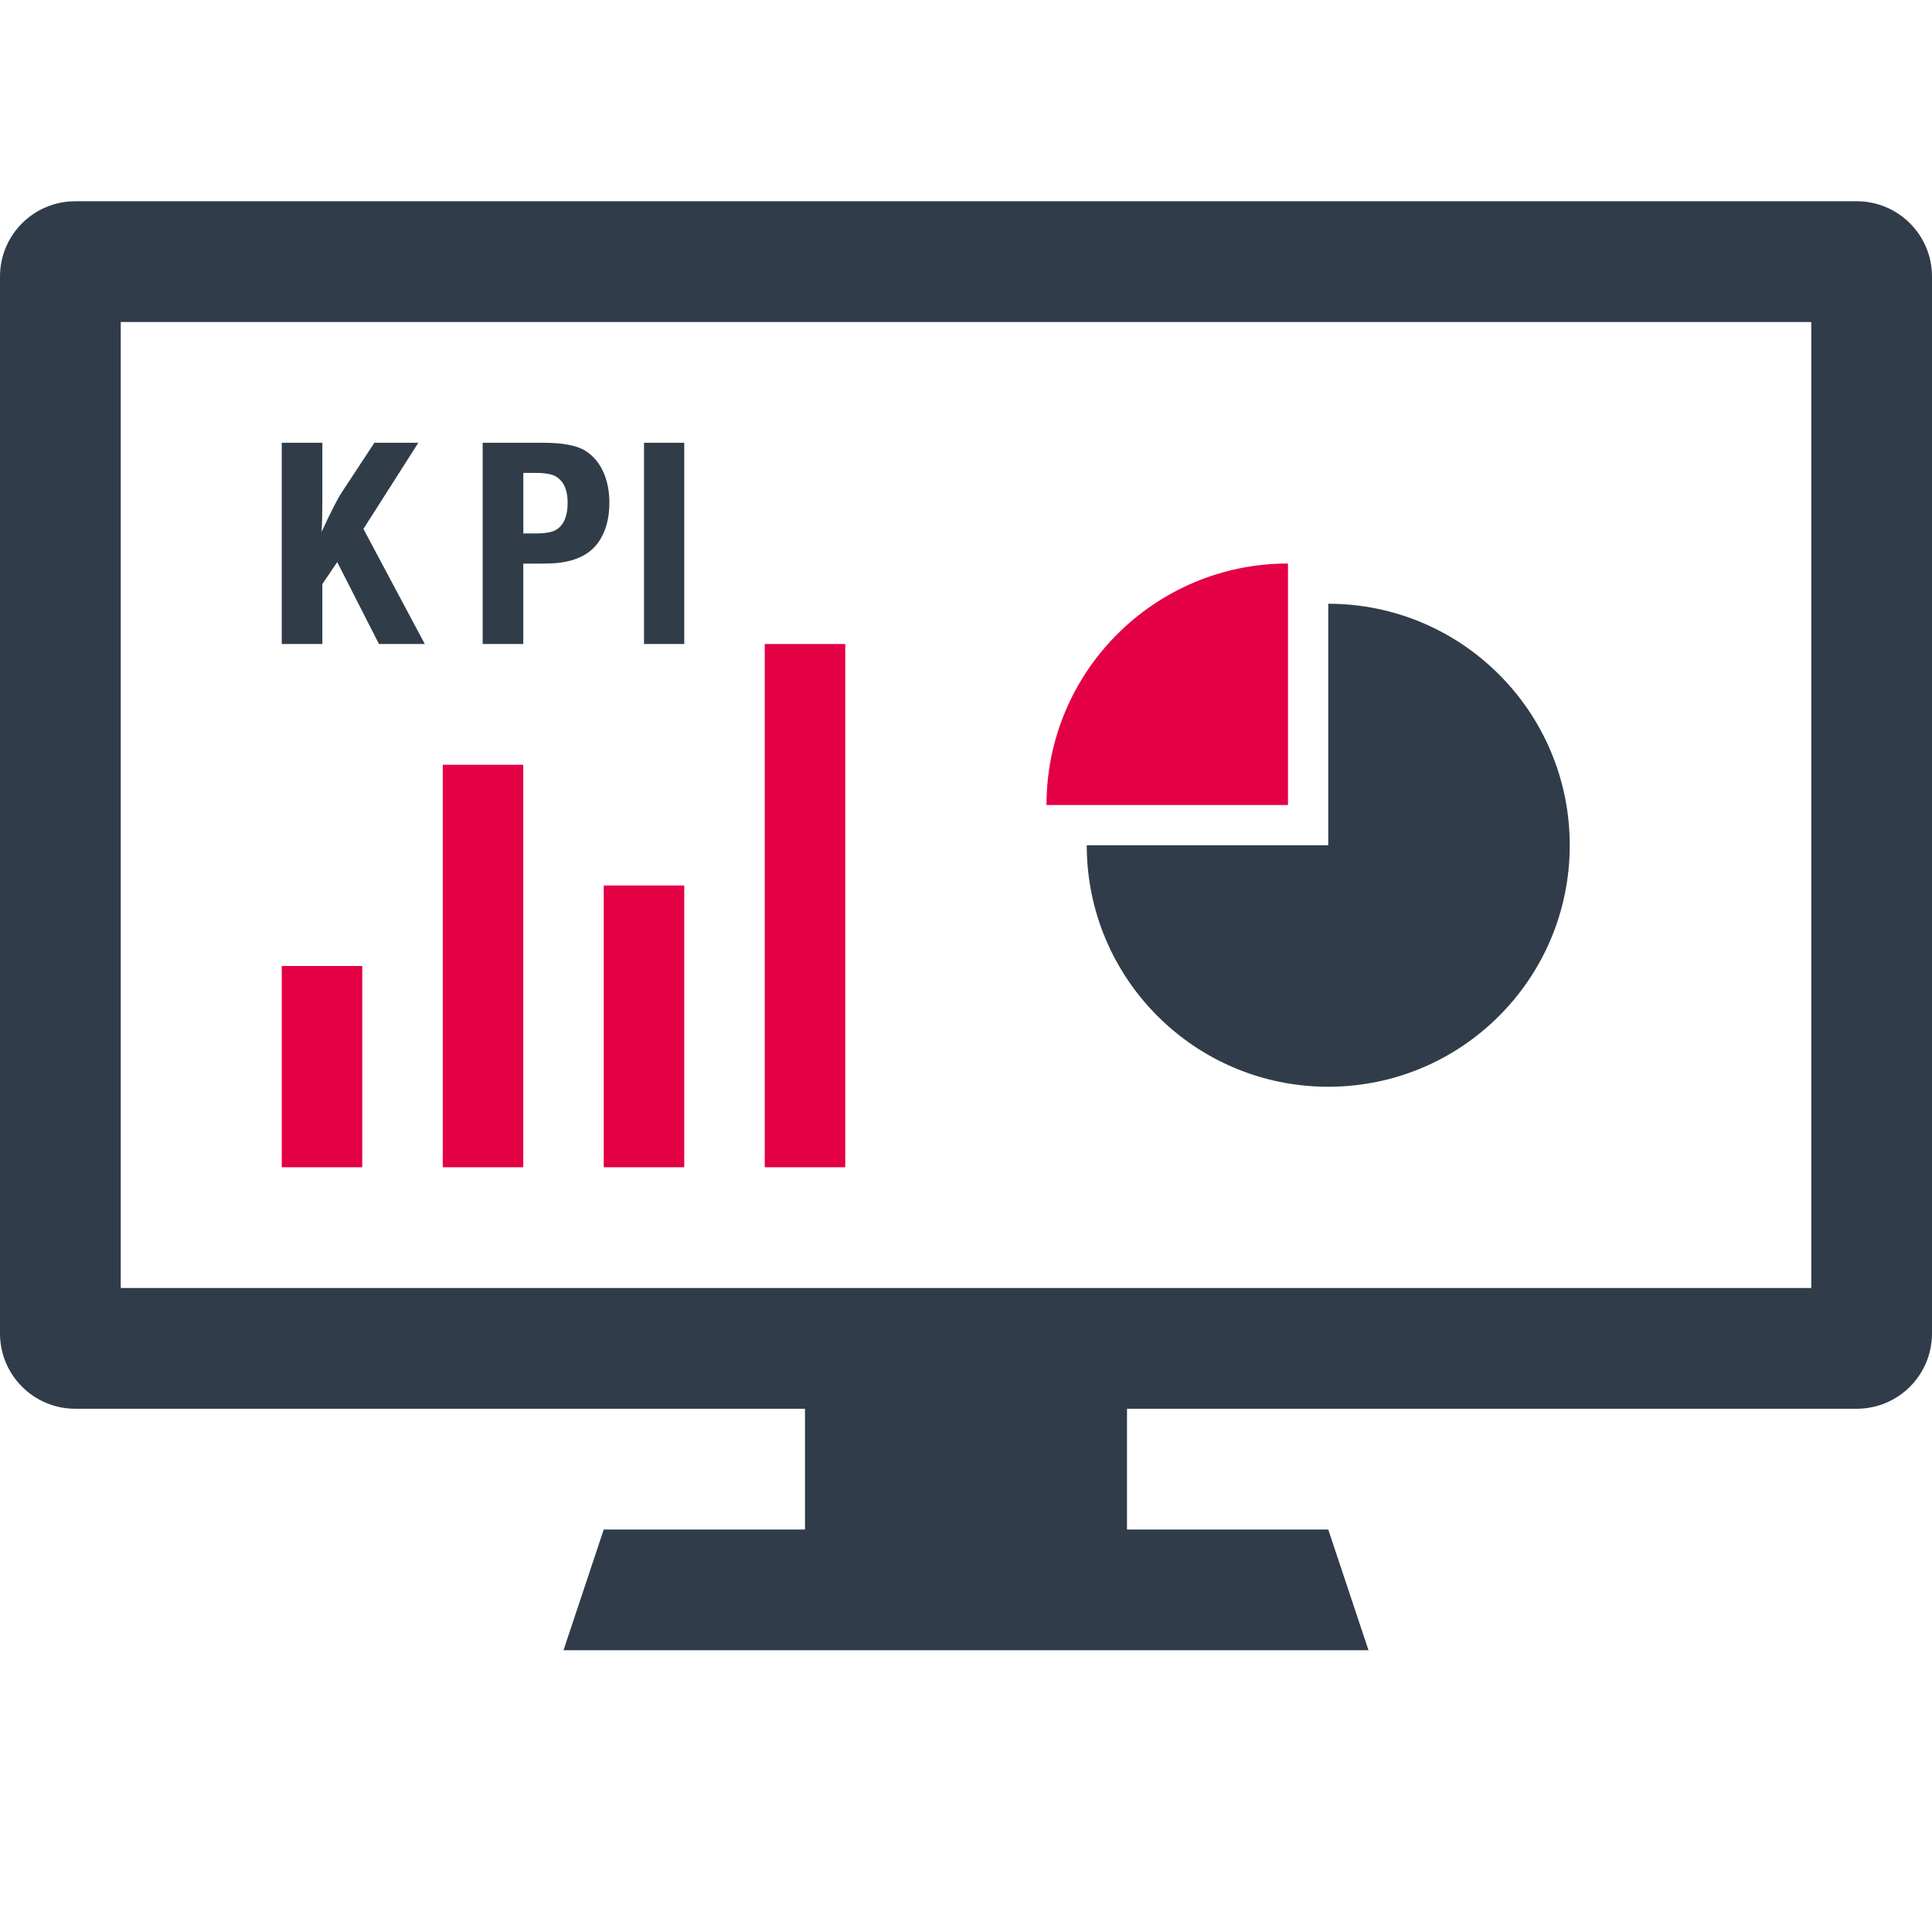 <?xml version="1.0" encoding="UTF-8"?>
<!-- Generator: Adobe Illustrator 24.2.1, SVG Export Plug-In . SVG Version: 6.00 Build 0)  -->
<svg xmlns="http://www.w3.org/2000/svg" xmlns:xlink="http://www.w3.org/1999/xlink" version="1.1" id="Icons" x="0px" y="0px" viewBox="0 0 48 48" style="enable-background:new 0 0 48 48;" xml:space="preserve">
<style type="text/css">
	.st0{fill:#303D49;}
	.st1{fill:#303C49;}
	.st2{fill:#E30045;}
</style>
<g>
	<g>
		<path class="st0" d="M7,11h1.009v1.454c0,0.314-0.007,0.569-0.02,0.762    c0.226-0.49,0.394-0.818,0.503-0.985L9.302,11h1.091l-1.364,2.141L10.554,16h-1.139    l-1.037-2.035L8.009,14.512V16H7V11z"></path>
		<path class="st0" d="M11.993,11h1.492c0.492,0,0.845,0.066,1.056,0.198    c0.21,0.132,0.367,0.326,0.472,0.582c0.084,0.21,0.127,0.447,0.127,0.711    c0,0.397-0.092,0.724-0.274,0.982c-0.2,0.285-0.527,0.455-0.979,0.51    c-0.106,0.013-0.285,0.02-0.537,0.02h-0.349V16h-1.009V11z M13.002,11.749v1.504    h0.322c0.243,0,0.414-0.034,0.512-0.102c0.178-0.121,0.267-0.34,0.267-0.661    c0-0.319-0.098-0.537-0.293-0.652c-0.096-0.059-0.266-0.089-0.51-0.089H13.002z    "></path>
		<path class="st0" d="M16,11h1v5h-1V11z"></path>
	</g>
	<path class="st1" d="M46.13,5H1.87C0.837,5,0,5.837,0,6.87v26.26   C0,34.163,0.837,35,1.87,35H20v3h-5l-1,3h20l-1-3h-5v-3h18.13C47.163,35,48,34.163,48,33.13   V6.87C48,5.837,47.163,5,46.13,5z M45,32H3V8h42V32z"></path>
	<path class="st1" d="M33,15v6h-6c0,3.314,2.686,6,6,6s6-2.686,6-6S36.314,15,33,15z"></path>
</g>
<g>
	<g>
		<g>
			<rect x="7" y="24" class="st2" width="2" height="5"></rect>
		</g>
		<g>
			<rect x="19" y="16" class="st2" width="2" height="13"></rect>
		</g>
		<g>
			<rect x="11" y="19" class="st2" width="2" height="10"></rect>
		</g>
		<g>
			<rect x="15" y="22" class="st2" width="2" height="7"></rect>
		</g>
	</g>
	<g>
		<path class="st2" d="M32,14c-3.314,0-6,2.686-6,6h6V14z"></path>
	</g>
</g>
</svg>
